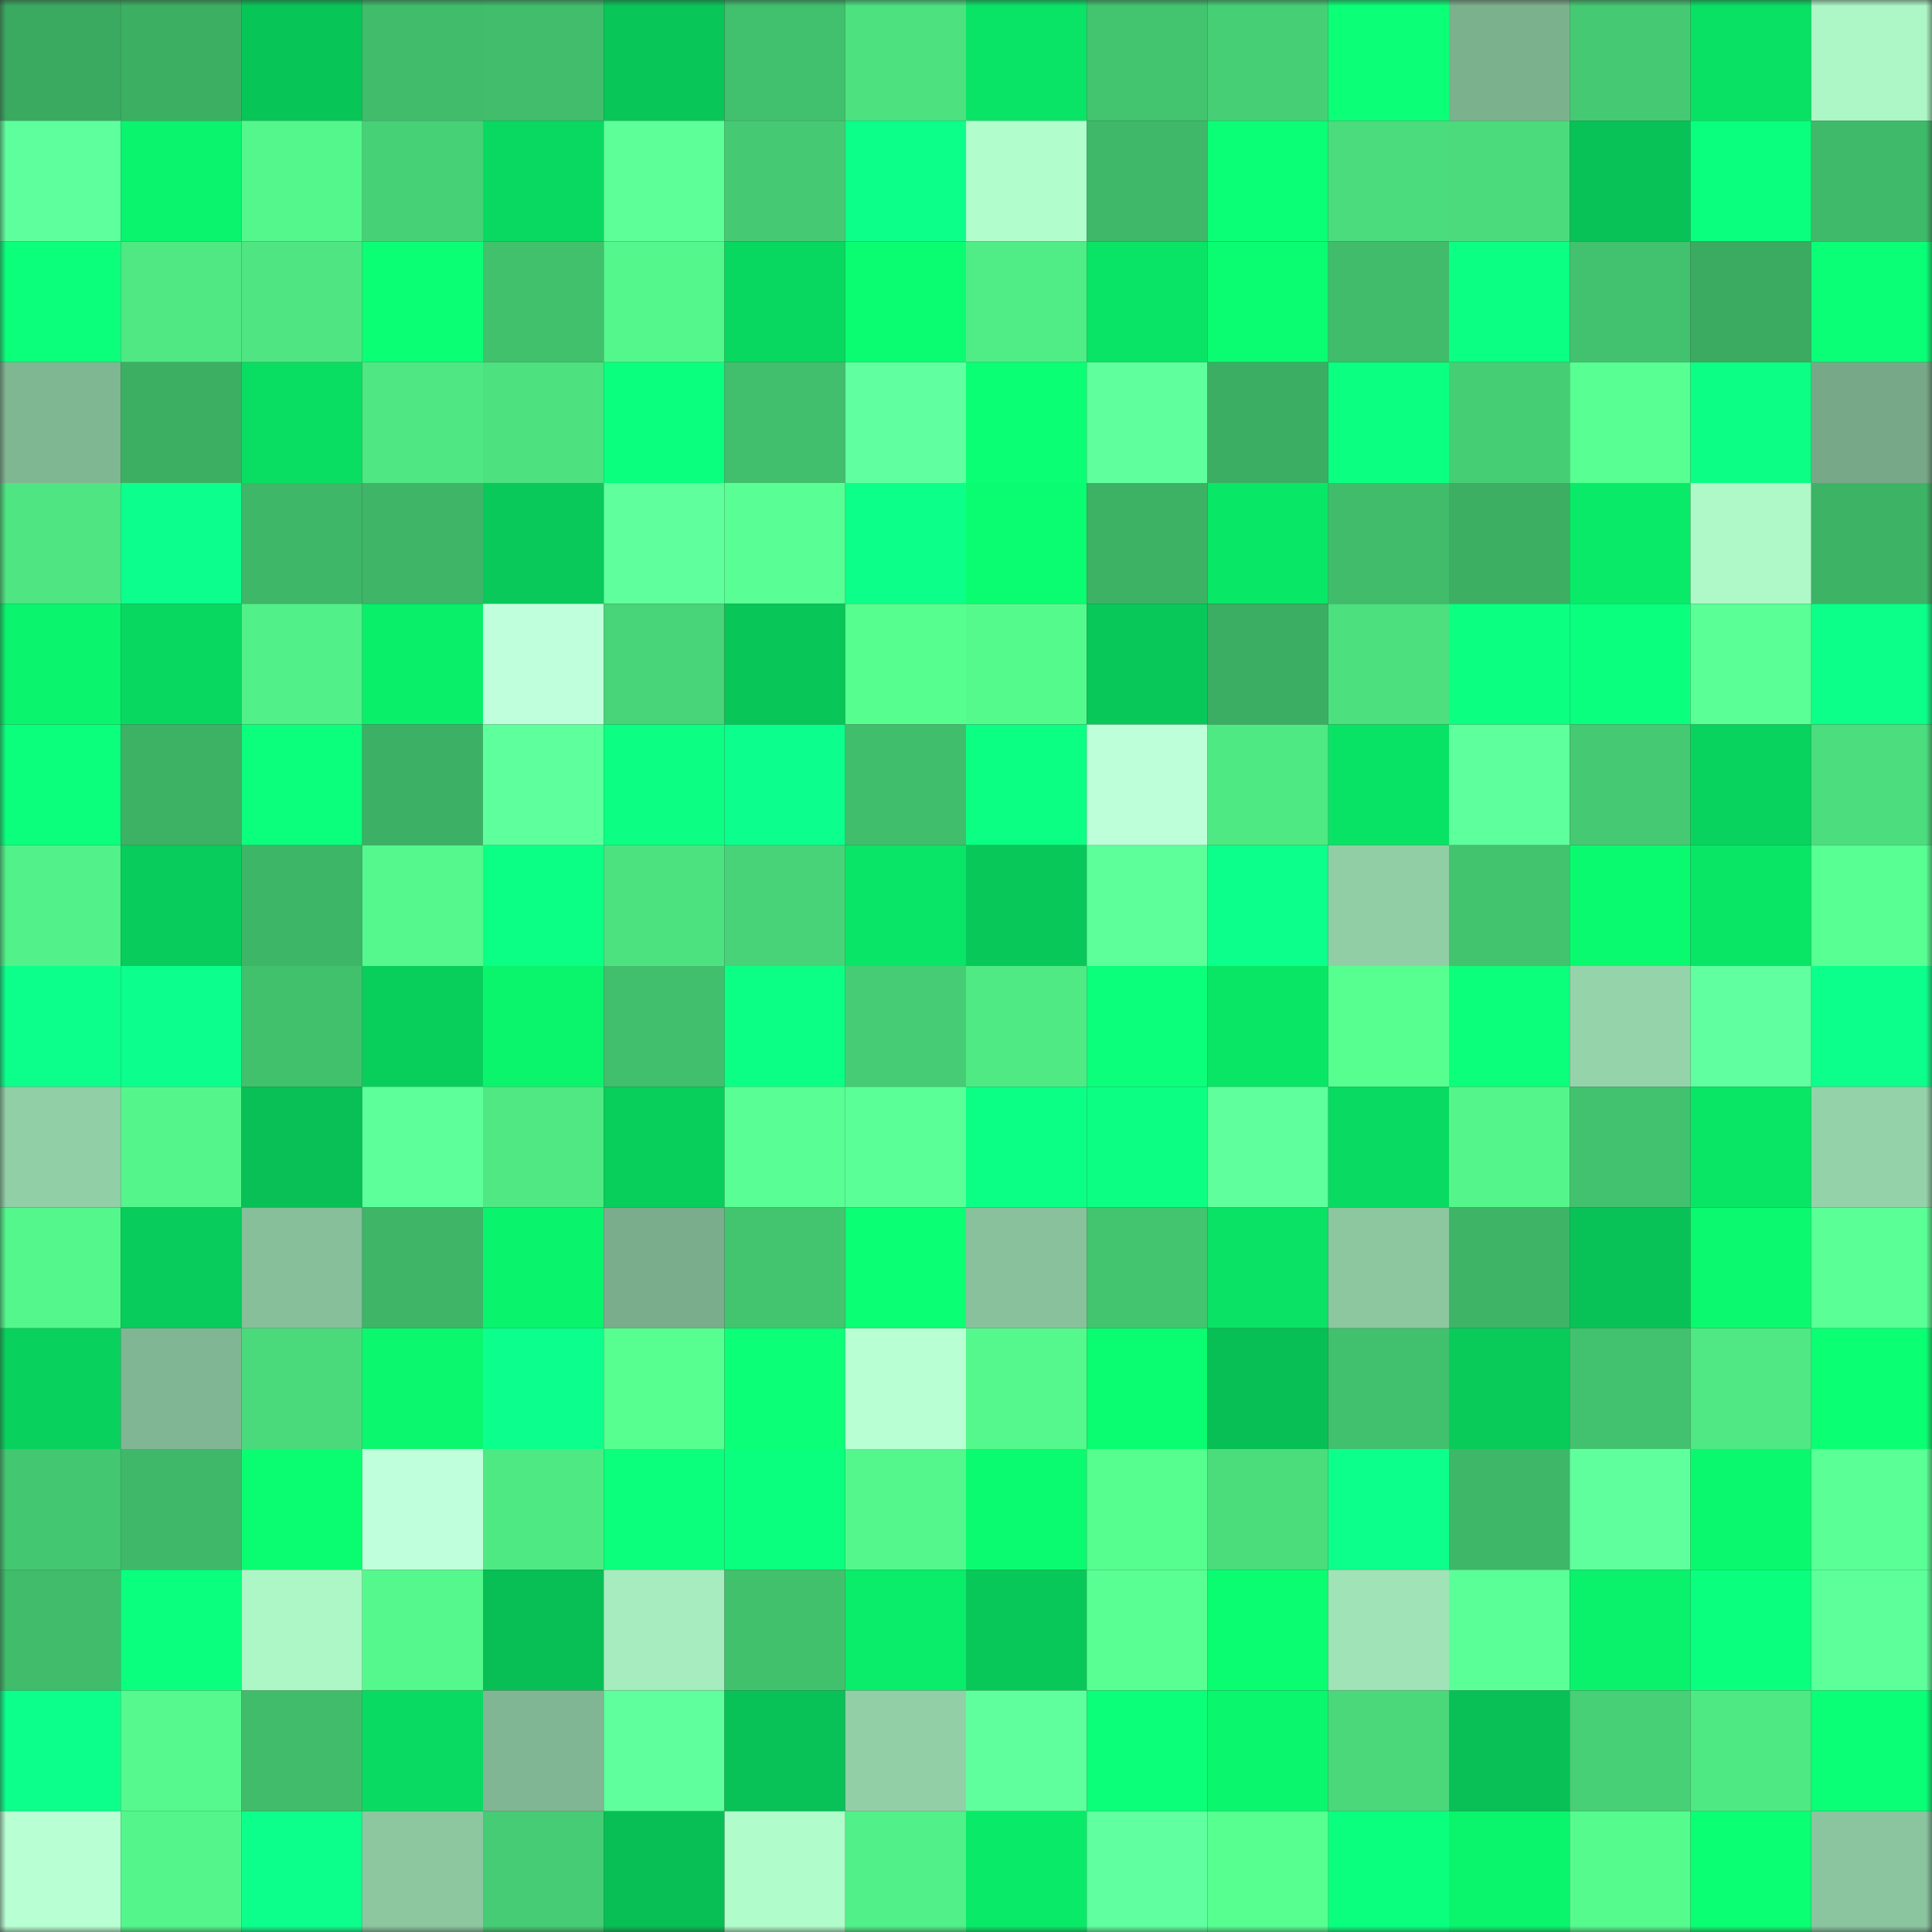 <svg viewBox="0 0 160 160" fill="none" role="img" xmlns="http://www.w3.org/2000/svg" width="240" height="240" name="lens%2Cmrkamyabi.lens"><rect x="0" y="0" width="160" height="160" fill="#333333" stroke="none"/><mask id="1888429063" mask-type="alpha" maskUnits="userSpaceOnUse" x="0" y="0" width="160" height="160"><rect width="160" height="160" fill="#FFFFFF"></rect></mask><g mask="url(#1888429063)"><rect x="0" y="0" width="10" height="10" fill="#3aaa60"></rect><rect x="10" y="0" width="10" height="10" fill="#3caf63"></rect><rect x="20" y="0" width="10" height="10" fill="#08c558"></rect><rect x="30" y="0" width="10" height="10" fill="#40bc6b"></rect><rect x="40" y="0" width="10" height="10" fill="#41bd6b"></rect><rect x="50" y="0" width="10" height="10" fill="#08c658"></rect><rect x="60" y="0" width="10" height="10" fill="#41c06d"></rect><rect x="70" y="0" width="10" height="10" fill="#4de180"></rect><rect x="80" y="0" width="10" height="10" fill="#09e466"></rect><rect x="90" y="0" width="10" height="10" fill="#43c46f"></rect><rect x="100" y="0" width="10" height="10" fill="#46cf75"></rect><rect x="110" y="0" width="10" height="10" fill="#0bff77"></rect><rect x="120" y="0" width="10" height="10" fill="#7cb18e"></rect><rect x="130" y="0" width="10" height="10" fill="#45c972"></rect><rect x="140" y="0" width="10" height="10" fill="#09e164"></rect><rect x="150" y="0" width="10" height="10" fill="#adf6c6"></rect><rect x="0" y="10" width="10" height="10" fill="#5eff9d"></rect><rect x="10" y="10" width="10" height="10" fill="#0af46d"></rect><rect x="20" y="10" width="10" height="10" fill="#54f78c"></rect><rect x="30" y="10" width="10" height="10" fill="#47d177"></rect><rect x="40" y="10" width="10" height="10" fill="#09d961"></rect><rect x="50" y="10" width="10" height="10" fill="#5cff98"></rect><rect x="60" y="10" width="10" height="10" fill="#45ca73"></rect><rect x="70" y="10" width="10" height="10" fill="#0cff89"></rect><rect x="80" y="10" width="10" height="10" fill="#b2fdcc"></rect><rect x="90" y="10" width="10" height="10" fill="#3fb969"></rect><rect x="100" y="10" width="10" height="10" fill="#0aff76"></rect><rect x="110" y="10" width="10" height="10" fill="#4bdc7d"></rect><rect x="120" y="10" width="10" height="10" fill="#4bdb7c"></rect><rect x="130" y="10" width="10" height="10" fill="#08c257"></rect><rect x="140" y="10" width="10" height="10" fill="#0bff7e"></rect><rect x="150" y="10" width="10" height="10" fill="#3fba6a"></rect><rect x="0" y="20" width="10" height="10" fill="#0bff7b"></rect><rect x="10" y="20" width="10" height="10" fill="#4fe883"></rect><rect x="20" y="20" width="10" height="10" fill="#4ee582"></rect><rect x="30" y="20" width="10" height="10" fill="#0aff75"></rect><rect x="40" y="20" width="10" height="10" fill="#42c16d"></rect><rect x="50" y="20" width="10" height="10" fill="#54f78c"></rect><rect x="60" y="20" width="10" height="10" fill="#08d760"></rect><rect x="70" y="20" width="10" height="10" fill="#0afd71"></rect><rect x="80" y="20" width="10" height="10" fill="#50ec86"></rect><rect x="90" y="20" width="10" height="10" fill="#09e466"></rect><rect x="100" y="20" width="10" height="10" fill="#0afd70"></rect><rect x="110" y="20" width="10" height="10" fill="#40bc6b"></rect><rect x="120" y="20" width="10" height="10" fill="#0bff82"></rect><rect x="130" y="20" width="10" height="10" fill="#42c26e"></rect><rect x="140" y="20" width="10" height="10" fill="#3aab61"></rect><rect x="150" y="20" width="10" height="10" fill="#0aff76"></rect><rect x="0" y="30" width="10" height="10" fill="#80b793"></rect><rect x="10" y="30" width="10" height="10" fill="#3caf63"></rect><rect x="20" y="30" width="10" height="10" fill="#09de63"></rect><rect x="30" y="30" width="10" height="10" fill="#4fe783"></rect><rect x="40" y="30" width="10" height="10" fill="#4de180"></rect><rect x="50" y="30" width="10" height="10" fill="#0bff7f"></rect><rect x="60" y="30" width="10" height="10" fill="#41bf6c"></rect><rect x="70" y="30" width="10" height="10" fill="#60ffa0"></rect><rect x="80" y="30" width="10" height="10" fill="#0aff74"></rect><rect x="90" y="30" width="10" height="10" fill="#5fff9d"></rect><rect x="100" y="30" width="10" height="10" fill="#3bae63"></rect><rect x="110" y="30" width="10" height="10" fill="#0bff80"></rect><rect x="120" y="30" width="10" height="10" fill="#46ce75"></rect><rect x="130" y="30" width="10" height="10" fill="#58ff92"></rect><rect x="140" y="30" width="10" height="10" fill="#0cff84"></rect><rect x="150" y="30" width="10" height="10" fill="#77a988"></rect><rect x="0" y="40" width="10" height="10" fill="#4ee582"></rect><rect x="10" y="40" width="10" height="10" fill="#0cff8d"></rect><rect x="20" y="40" width="10" height="10" fill="#3eb768"></rect><rect x="30" y="40" width="10" height="10" fill="#3eb567"></rect><rect x="40" y="40" width="10" height="10" fill="#08c95a"></rect><rect x="50" y="40" width="10" height="10" fill="#5eff9c"></rect><rect x="60" y="40" width="10" height="10" fill="#59ff94"></rect><rect x="70" y="40" width="10" height="10" fill="#0cff89"></rect><rect x="80" y="40" width="10" height="10" fill="#0afc70"></rect><rect x="90" y="40" width="10" height="10" fill="#3db265"></rect><rect x="100" y="40" width="10" height="10" fill="#09e767"></rect><rect x="110" y="40" width="10" height="10" fill="#40bc6b"></rect><rect x="120" y="40" width="10" height="10" fill="#3caf63"></rect><rect x="130" y="40" width="10" height="10" fill="#09ea68"></rect><rect x="140" y="40" width="10" height="10" fill="#aff8c8"></rect><rect x="150" y="40" width="10" height="10" fill="#3db366"></rect><rect x="0" y="50" width="10" height="10" fill="#0af46d"></rect><rect x="10" y="50" width="10" height="10" fill="#09d860"></rect><rect x="20" y="50" width="10" height="10" fill="#52f088"></rect><rect x="30" y="50" width="10" height="10" fill="#09ef6a"></rect><rect x="40" y="50" width="10" height="10" fill="#c0ffdc"></rect><rect x="50" y="50" width="10" height="10" fill="#48d478"></rect><rect x="60" y="50" width="10" height="10" fill="#08c658"></rect><rect x="70" y="50" width="10" height="10" fill="#56fe90"></rect><rect x="80" y="50" width="10" height="10" fill="#55fa8d"></rect><rect x="90" y="50" width="10" height="10" fill="#08c859"></rect><rect x="100" y="50" width="10" height="10" fill="#3bae63"></rect><rect x="110" y="50" width="10" height="10" fill="#4ce07f"></rect><rect x="120" y="50" width="10" height="10" fill="#0bff81"></rect><rect x="130" y="50" width="10" height="10" fill="#0bff7e"></rect><rect x="140" y="50" width="10" height="10" fill="#5aff96"></rect><rect x="150" y="50" width="10" height="10" fill="#0cff88"></rect><rect x="0" y="60" width="10" height="10" fill="#0bff7c"></rect><rect x="10" y="60" width="10" height="10" fill="#3db265"></rect><rect x="20" y="60" width="10" height="10" fill="#0bff7d"></rect><rect x="30" y="60" width="10" height="10" fill="#3cb165"></rect><rect x="40" y="60" width="10" height="10" fill="#5eff9d"></rect><rect x="50" y="60" width="10" height="10" fill="#0cff83"></rect><rect x="60" y="60" width="10" height="10" fill="#0cff8d"></rect><rect x="70" y="60" width="10" height="10" fill="#41be6c"></rect><rect x="80" y="60" width="10" height="10" fill="#0bff82"></rect><rect x="90" y="60" width="10" height="10" fill="#bdffd9"></rect><rect x="100" y="60" width="10" height="10" fill="#4fe984"></rect><rect x="110" y="60" width="10" height="10" fill="#09e365"></rect><rect x="120" y="60" width="10" height="10" fill="#5eff9d"></rect><rect x="130" y="60" width="10" height="10" fill="#45c972"></rect><rect x="140" y="60" width="10" height="10" fill="#08d35e"></rect><rect x="150" y="60" width="10" height="10" fill="#4cde7e"></rect><rect x="0" y="70" width="10" height="10" fill="#52f189"></rect><rect x="10" y="70" width="10" height="10" fill="#08cc5b"></rect><rect x="20" y="70" width="10" height="10" fill="#3eb667"></rect><rect x="30" y="70" width="10" height="10" fill="#55f88d"></rect><rect x="40" y="70" width="10" height="10" fill="#0cff85"></rect><rect x="50" y="70" width="10" height="10" fill="#4de280"></rect><rect x="60" y="70" width="10" height="10" fill="#48d378"></rect><rect x="70" y="70" width="10" height="10" fill="#09e566"></rect><rect x="80" y="70" width="10" height="10" fill="#08c859"></rect><rect x="90" y="70" width="10" height="10" fill="#5dff9b"></rect><rect x="100" y="70" width="10" height="10" fill="#0cff8b"></rect><rect x="110" y="70" width="10" height="10" fill="#91cea6"></rect><rect x="120" y="70" width="10" height="10" fill="#42c36e"></rect><rect x="130" y="70" width="10" height="10" fill="#0afa6f"></rect><rect x="140" y="70" width="10" height="10" fill="#09e666"></rect><rect x="150" y="70" width="10" height="10" fill="#58ff92"></rect><rect x="0" y="80" width="10" height="10" fill="#0cff8b"></rect><rect x="10" y="80" width="10" height="10" fill="#0cff8d"></rect><rect x="20" y="80" width="10" height="10" fill="#42c16d"></rect><rect x="30" y="80" width="10" height="10" fill="#08cf5c"></rect><rect x="40" y="80" width="10" height="10" fill="#0af46c"></rect><rect x="50" y="80" width="10" height="10" fill="#41bf6c"></rect><rect x="60" y="80" width="10" height="10" fill="#0cff85"></rect><rect x="70" y="80" width="10" height="10" fill="#46cc74"></rect><rect x="80" y="80" width="10" height="10" fill="#50ea85"></rect><rect x="90" y="80" width="10" height="10" fill="#0bff7b"></rect><rect x="100" y="80" width="10" height="10" fill="#09e666"></rect><rect x="110" y="80" width="10" height="10" fill="#57ff91"></rect><rect x="120" y="80" width="10" height="10" fill="#0bff7b"></rect><rect x="130" y="80" width="10" height="10" fill="#95d4ab"></rect><rect x="140" y="80" width="10" height="10" fill="#60ff9f"></rect><rect x="150" y="80" width="10" height="10" fill="#0cff8b"></rect><rect x="0" y="90" width="10" height="10" fill="#91cfa7"></rect><rect x="10" y="90" width="10" height="10" fill="#54f68b"></rect><rect x="20" y="90" width="10" height="10" fill="#08c055"></rect><rect x="30" y="90" width="10" height="10" fill="#5dff9b"></rect><rect x="40" y="90" width="10" height="10" fill="#4fe883"></rect><rect x="50" y="90" width="10" height="10" fill="#08ce5c"></rect><rect x="60" y="90" width="10" height="10" fill="#59ff94"></rect><rect x="70" y="90" width="10" height="10" fill="#5bff98"></rect><rect x="80" y="90" width="10" height="10" fill="#0cff85"></rect><rect x="90" y="90" width="10" height="10" fill="#0cff82"></rect><rect x="100" y="90" width="10" height="10" fill="#5eff9c"></rect><rect x="110" y="90" width="10" height="10" fill="#09db62"></rect><rect x="120" y="90" width="10" height="10" fill="#54f58b"></rect><rect x="130" y="90" width="10" height="10" fill="#42c26e"></rect><rect x="140" y="90" width="10" height="10" fill="#09e666"></rect><rect x="150" y="90" width="10" height="10" fill="#94d3aa"></rect><rect x="0" y="100" width="10" height="10" fill="#54f78c"></rect><rect x="10" y="100" width="10" height="10" fill="#08cc5b"></rect><rect x="20" y="100" width="10" height="10" fill="#86bf9a"></rect><rect x="30" y="100" width="10" height="10" fill="#3eb567"></rect><rect x="40" y="100" width="10" height="10" fill="#0af36c"></rect><rect x="50" y="100" width="10" height="10" fill="#7aad8c"></rect><rect x="60" y="100" width="10" height="10" fill="#43c56f"></rect><rect x="70" y="100" width="10" height="10" fill="#0aff74"></rect><rect x="80" y="100" width="10" height="10" fill="#88c19c"></rect><rect x="90" y="100" width="10" height="10" fill="#43c46f"></rect><rect x="100" y="100" width="10" height="10" fill="#09e264"></rect><rect x="110" y="100" width="10" height="10" fill="#8cc7a0"></rect><rect x="120" y="100" width="10" height="10" fill="#3db466"></rect><rect x="130" y="100" width="10" height="10" fill="#08c257"></rect><rect x="140" y="100" width="10" height="10" fill="#0af96f"></rect><rect x="150" y="100" width="10" height="10" fill="#5aff96"></rect><rect x="0" y="110" width="10" height="10" fill="#08d25d"></rect><rect x="10" y="110" width="10" height="10" fill="#80b693"></rect><rect x="20" y="110" width="10" height="10" fill="#4ada7c"></rect><rect x="30" y="110" width="10" height="10" fill="#0af76e"></rect><rect x="40" y="110" width="10" height="10" fill="#0cff8c"></rect><rect x="50" y="110" width="10" height="10" fill="#57ff90"></rect><rect x="60" y="110" width="10" height="10" fill="#0bff77"></rect><rect x="70" y="110" width="10" height="10" fill="#b9ffd4"></rect><rect x="80" y="110" width="10" height="10" fill="#54f88c"></rect><rect x="90" y="110" width="10" height="10" fill="#0afc70"></rect><rect x="100" y="110" width="10" height="10" fill="#08bf55"></rect><rect x="110" y="110" width="10" height="10" fill="#41c06d"></rect><rect x="120" y="110" width="10" height="10" fill="#08cb5a"></rect><rect x="130" y="110" width="10" height="10" fill="#42c26e"></rect><rect x="140" y="110" width="10" height="10" fill="#4fe884"></rect><rect x="150" y="110" width="10" height="10" fill="#0aff72"></rect><rect x="0" y="120" width="10" height="10" fill="#44c771"></rect><rect x="10" y="120" width="10" height="10" fill="#3fb969"></rect><rect x="20" y="120" width="10" height="10" fill="#0afd71"></rect><rect x="30" y="120" width="10" height="10" fill="#bfffdb"></rect><rect x="40" y="120" width="10" height="10" fill="#4fe984"></rect><rect x="50" y="120" width="10" height="10" fill="#0bff7c"></rect><rect x="60" y="120" width="10" height="10" fill="#0bff7e"></rect><rect x="70" y="120" width="10" height="10" fill="#54f78c"></rect><rect x="80" y="120" width="10" height="10" fill="#0afb70"></rect><rect x="90" y="120" width="10" height="10" fill="#56fd8f"></rect><rect x="100" y="120" width="10" height="10" fill="#4bdc7c"></rect><rect x="110" y="120" width="10" height="10" fill="#0cff8a"></rect><rect x="120" y="120" width="10" height="10" fill="#3eb768"></rect><rect x="130" y="120" width="10" height="10" fill="#5fff9e"></rect><rect x="140" y="120" width="10" height="10" fill="#0af86e"></rect><rect x="150" y="120" width="10" height="10" fill="#5aff96"></rect><rect x="0" y="130" width="10" height="10" fill="#40bc6b"></rect><rect x="10" y="130" width="10" height="10" fill="#0bff7e"></rect><rect x="20" y="130" width="10" height="10" fill="#adf6c6"></rect><rect x="30" y="130" width="10" height="10" fill="#55f88d"></rect><rect x="40" y="130" width="10" height="10" fill="#08bf55"></rect><rect x="50" y="130" width="10" height="10" fill="#a6ecbe"></rect><rect x="60" y="130" width="10" height="10" fill="#42c16d"></rect><rect x="70" y="130" width="10" height="10" fill="#09ed6a"></rect><rect x="80" y="130" width="10" height="10" fill="#08c859"></rect><rect x="90" y="130" width="10" height="10" fill="#59ff93"></rect><rect x="100" y="130" width="10" height="10" fill="#0afd71"></rect><rect x="110" y="130" width="10" height="10" fill="#9fe3b7"></rect><rect x="120" y="130" width="10" height="10" fill="#5bff97"></rect><rect x="130" y="130" width="10" height="10" fill="#0af26c"></rect><rect x="140" y="130" width="10" height="10" fill="#0bff7e"></rect><rect x="150" y="130" width="10" height="10" fill="#5cff9a"></rect><rect x="0" y="140" width="10" height="10" fill="#0cff8a"></rect><rect x="10" y="140" width="10" height="10" fill="#55f98d"></rect><rect x="20" y="140" width="10" height="10" fill="#40bc6a"></rect><rect x="30" y="140" width="10" height="10" fill="#09db62"></rect><rect x="40" y="140" width="10" height="10" fill="#80b693"></rect><rect x="50" y="140" width="10" height="10" fill="#5eff9c"></rect><rect x="60" y="140" width="10" height="10" fill="#08c257"></rect><rect x="70" y="140" width="10" height="10" fill="#92cfa7"></rect><rect x="80" y="140" width="10" height="10" fill="#5fff9e"></rect><rect x="90" y="140" width="10" height="10" fill="#0bff79"></rect><rect x="100" y="140" width="10" height="10" fill="#0af66d"></rect><rect x="110" y="140" width="10" height="10" fill="#4ad87b"></rect><rect x="120" y="140" width="10" height="10" fill="#08c056"></rect><rect x="130" y="140" width="10" height="10" fill="#47d076"></rect><rect x="140" y="140" width="10" height="10" fill="#4fe984"></rect><rect x="150" y="140" width="10" height="10" fill="#0aff76"></rect><rect x="0" y="150" width="10" height="10" fill="#b9ffd4"></rect><rect x="10" y="150" width="10" height="10" fill="#54f68b"></rect><rect x="20" y="150" width="10" height="10" fill="#0cff8b"></rect><rect x="30" y="150" width="10" height="10" fill="#8cc7a0"></rect><rect x="40" y="150" width="10" height="10" fill="#46cc74"></rect><rect x="50" y="150" width="10" height="10" fill="#08bf55"></rect><rect x="60" y="150" width="10" height="10" fill="#b1fccb"></rect><rect x="70" y="150" width="10" height="10" fill="#52f088"></rect><rect x="80" y="150" width="10" height="10" fill="#09eb68"></rect><rect x="90" y="150" width="10" height="10" fill="#60ff9f"></rect><rect x="100" y="150" width="10" height="10" fill="#57ff90"></rect><rect x="110" y="150" width="10" height="10" fill="#0bff7e"></rect><rect x="120" y="150" width="10" height="10" fill="#0af46c"></rect><rect x="130" y="150" width="10" height="10" fill="#56fb8e"></rect><rect x="140" y="150" width="10" height="10" fill="#0aff72"></rect><rect x="150" y="150" width="10" height="10" fill="#8ac59f"></rect></g></svg>